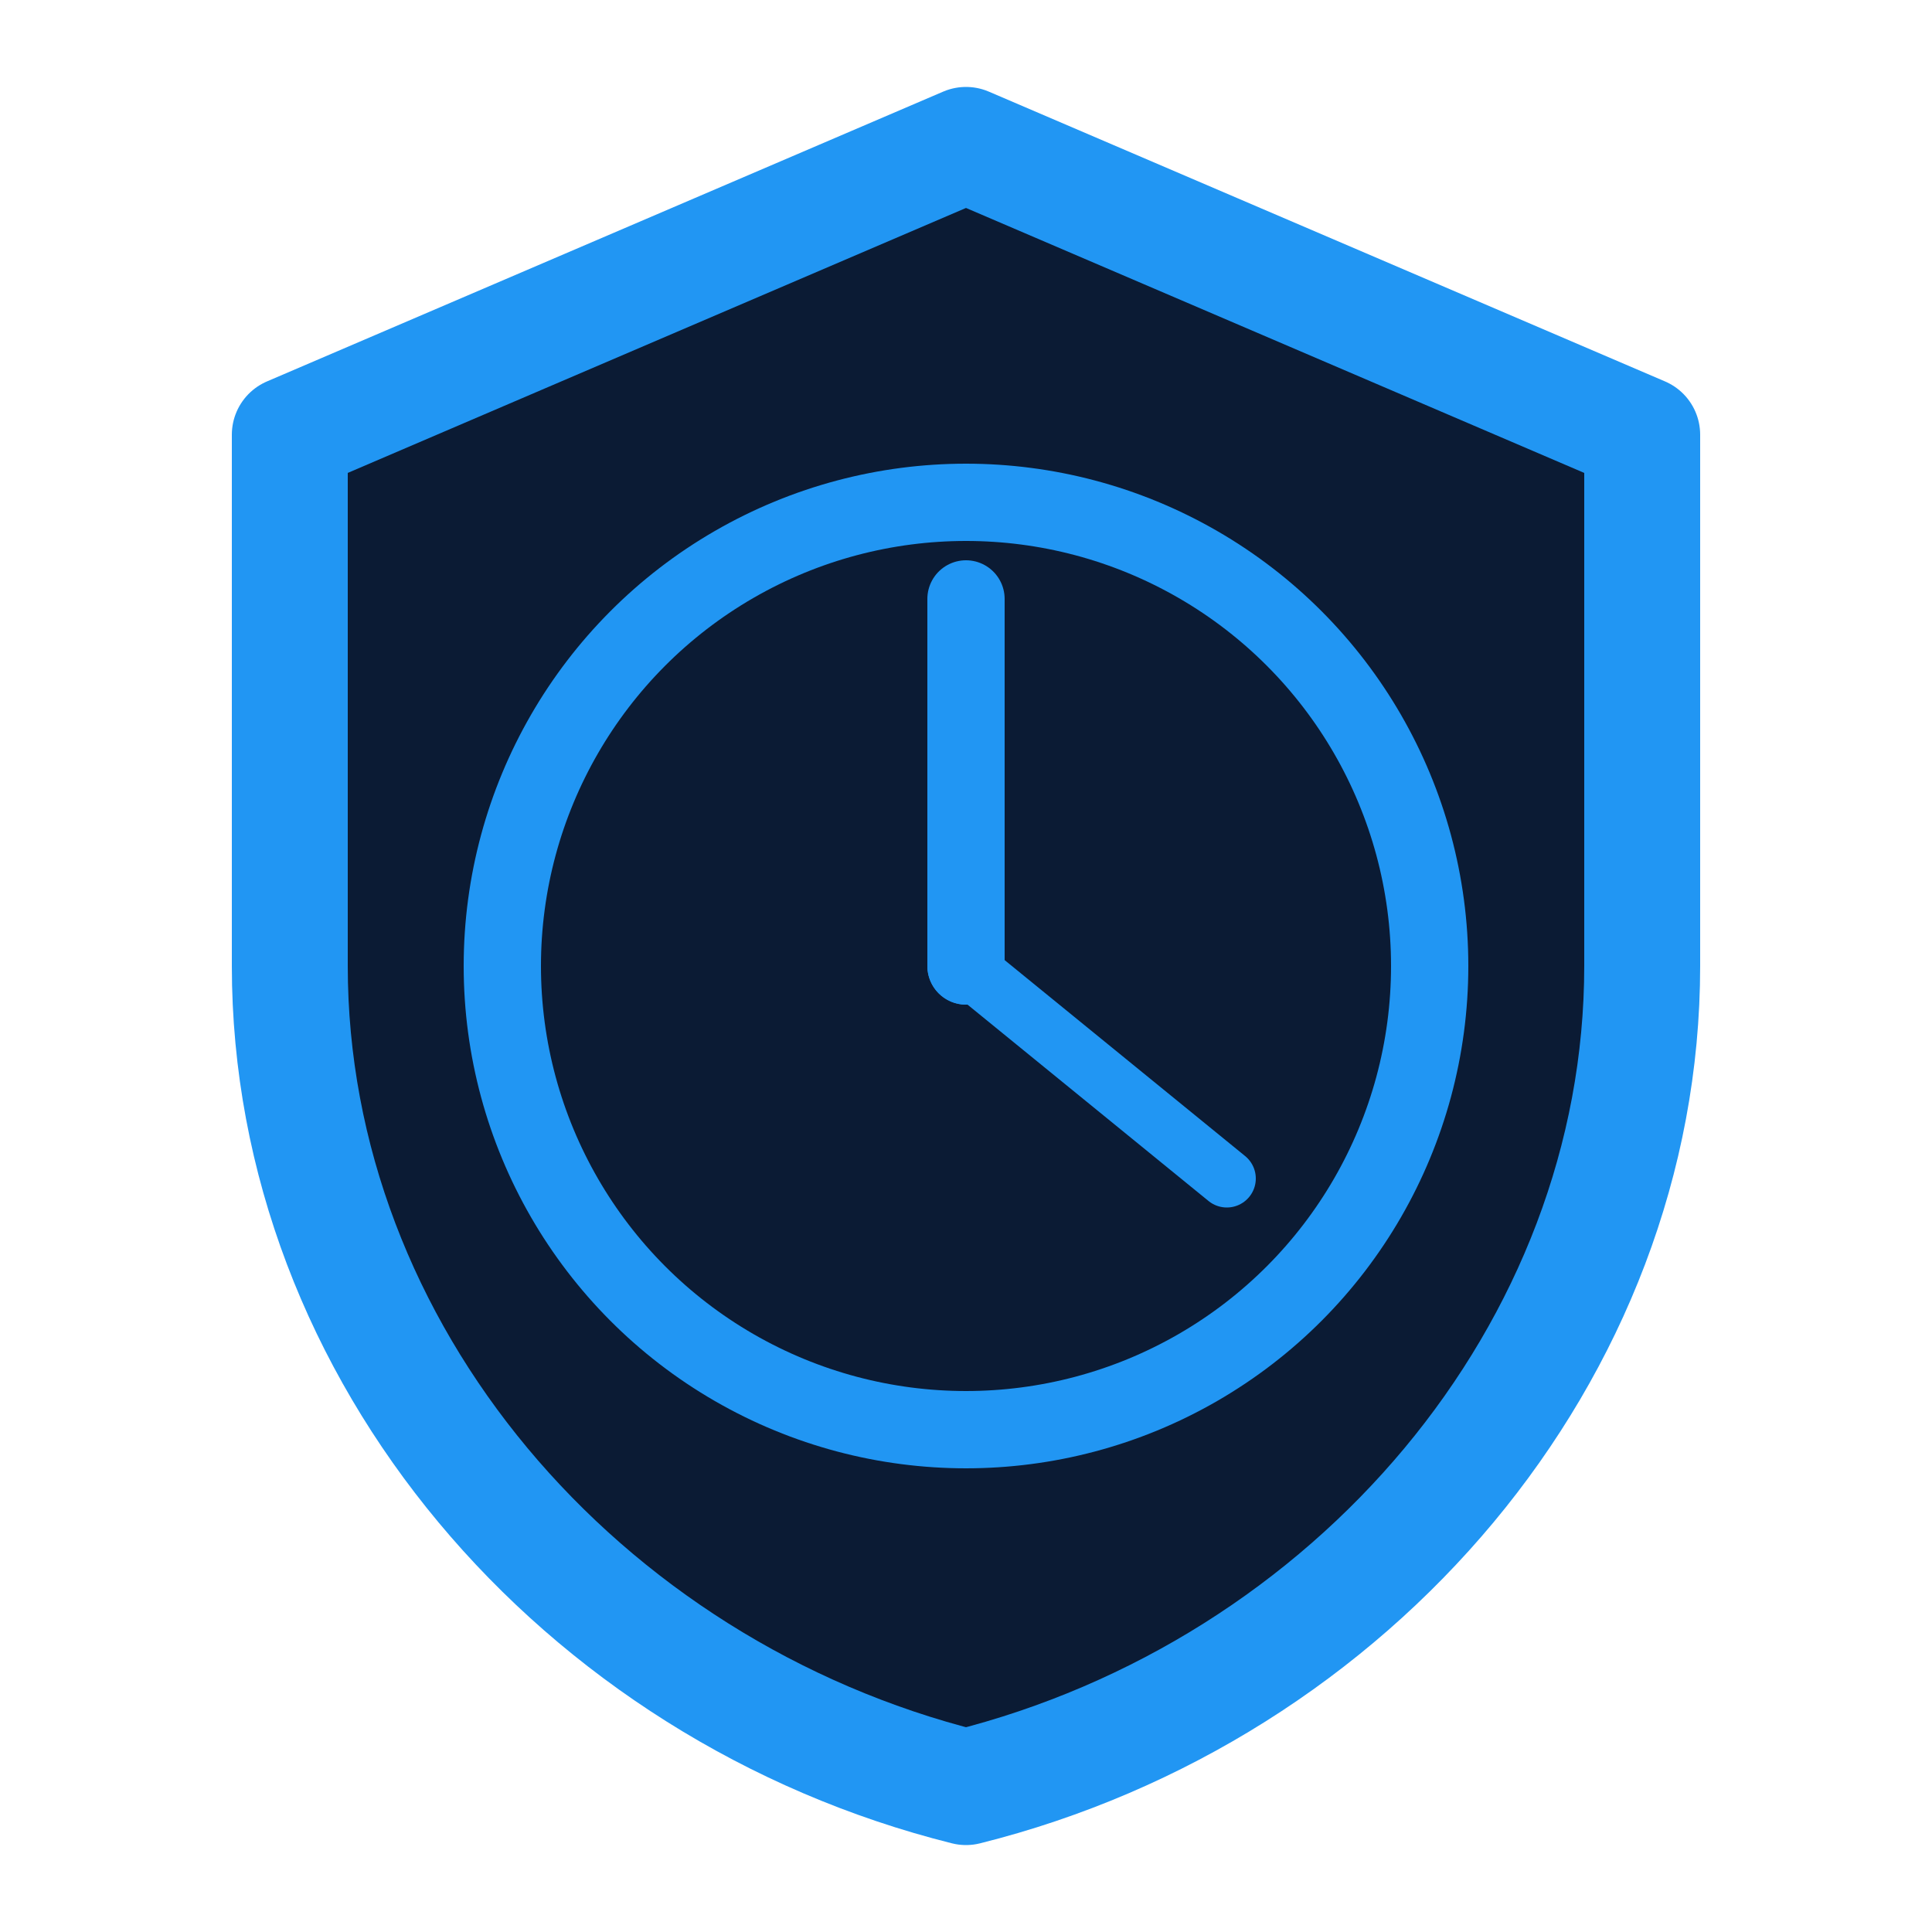 <!-- Kairos Shield Logo (12:25 clock, refined proportions, rounded center) -->
<svg xmlns="http://www.w3.org/2000/svg" viewBox="0 0 200 200" width="200" height="200" role="img" aria-label="Kairos shield logo">
  <defs>
    <style>
      :root {
        --accent: #2196f3;   /* bright blue stroke */
        --fill: #0b1b34;     /* dark navy fill */
      }
    </style>
  </defs>

  <!-- Shield with fill -->
  <path d="M100 15
       L170 45
       V100
       C170 140 140 175 100 185
       C60 175 30 140 30 100
       V45
       L100 15 Z" fill="#0b1b34" stroke="#2196f3" stroke-width="12" stroke-linejoin="round"></path>

  <!-- Slightly smaller clock face -->
  <circle cx="100" cy="100" r="48" fill="none" stroke="#2196f3" stroke-width="8"></circle>

  <!-- Hour hand (12 o'clock) -->
  <line x1="100" y1="100" x2="100" y2="62" stroke="#2196f3" stroke-width="8" stroke-linecap="round"></line>

  <!-- Minute hand (25 minutes, pointing to 5) -->
  <line x1="100" y1="100" x2="127" y2="122" stroke="#2196f3" stroke-width="6" stroke-linecap="round"></line>

  <!-- Clock center dot -->
  <circle cx="100" cy="100" r="4" fill="#2196f3"></circle>
</svg>
